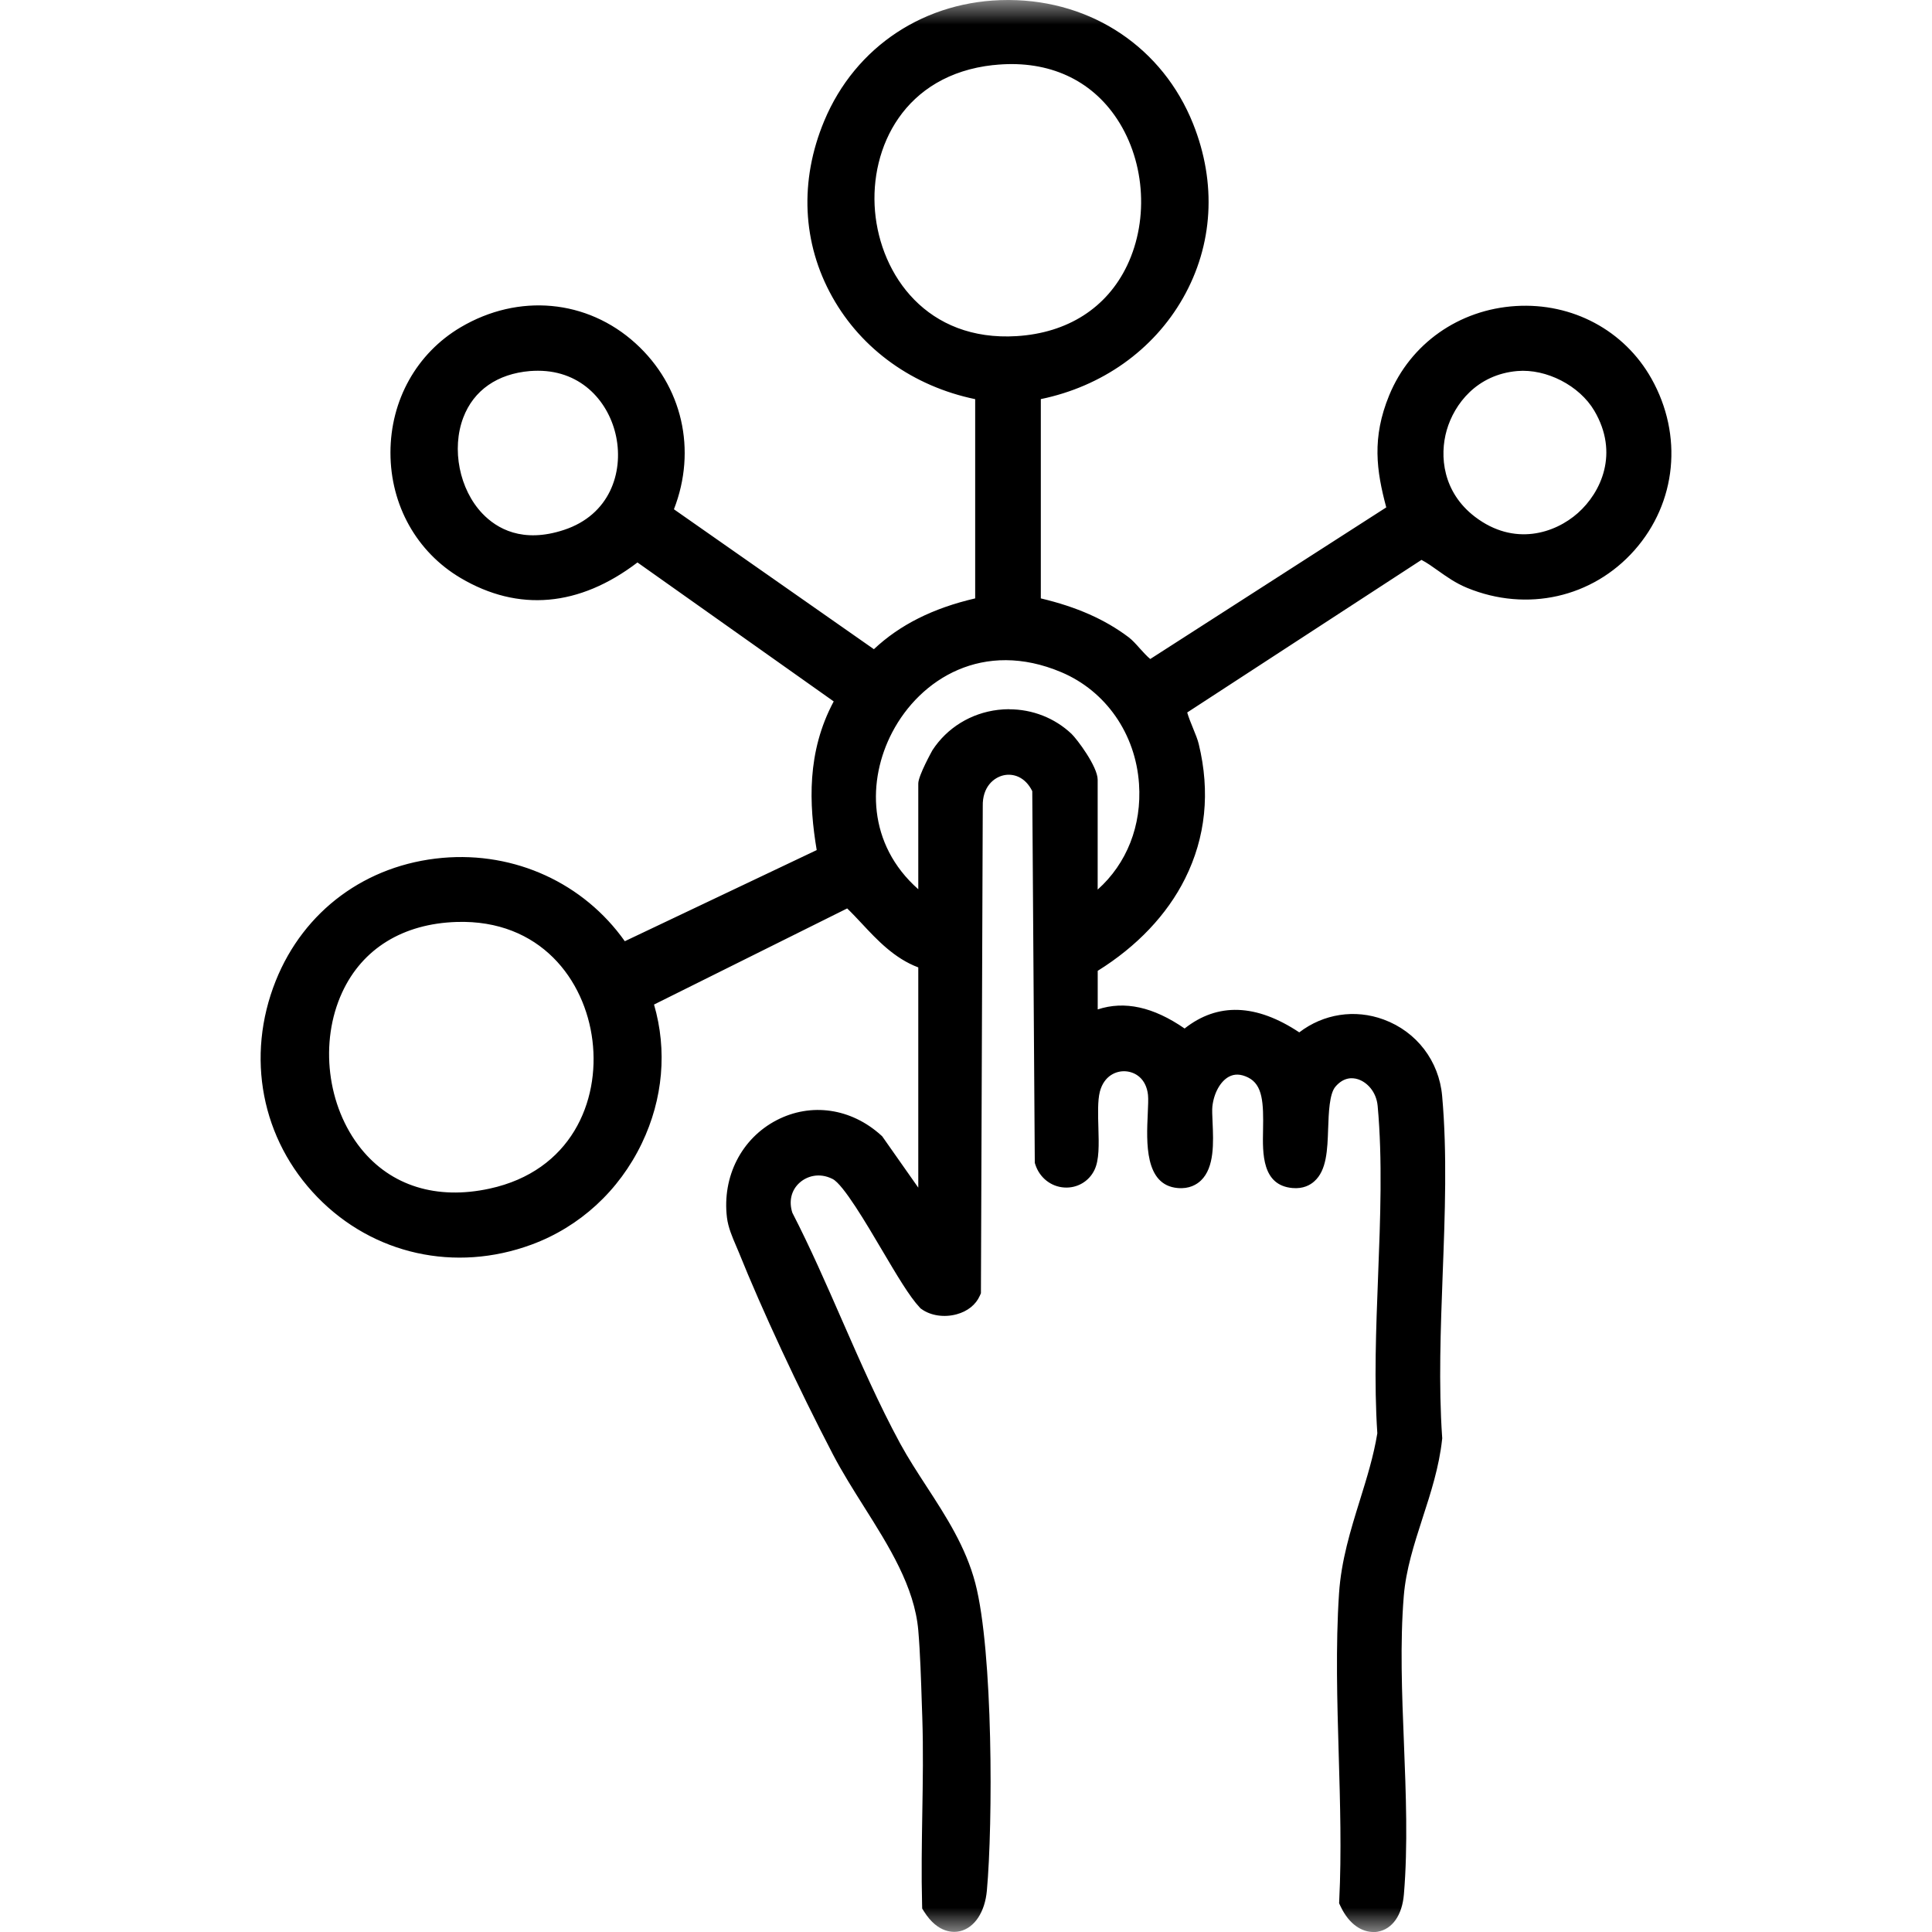 <svg width="40" height="40" viewBox="0 0 40 40" fill="none" xmlns="http://www.w3.org/2000/svg">
<g clip-path="url(#clip0_412_19934)">
<mask id="mask0_412_19934" style="mask-type:luminance" maskUnits="userSpaceOnUse" x="0" y="0" width="40" height="40">
<path d="M40 0H0V40H40V0Z" fill="white"/>
</mask>
<g mask="url(#mask0_412_19934)">
<path d="M19.285 19.827C18.535 19.646 18.112 18.928 17.586 18.479L13.21 20.657C13.912 22.611 12.829 24.803 10.909 25.511C7.714 26.689 4.696 23.573 5.963 20.407C7.135 17.479 11.188 17.182 12.84 19.834L17.213 17.756C16.995 16.584 16.969 15.489 17.621 14.443L13.189 11.303C12.132 12.177 10.914 12.464 9.676 11.731C7.913 10.689 7.92 8.049 9.676 7.01C12.122 5.564 14.794 8.119 13.615 10.64L18.125 13.795C18.752 13.121 19.574 12.784 20.462 12.608V8.035C17.867 7.628 16.271 5.114 17.315 2.61C18.625 -0.529 23.182 -0.498 24.448 2.664C25.445 5.154 23.843 7.635 21.275 8.035V12.608C21.975 12.754 22.628 12.979 23.203 13.413C23.379 13.545 23.664 14.003 23.875 13.93L29.017 10.627C28.776 9.771 28.663 9.14 29.013 8.288C29.871 6.2 32.845 6.005 33.952 7.972C35.269 10.315 32.958 12.939 30.479 11.921C30.054 11.746 29.783 11.422 29.403 11.284L24.311 14.6C24.219 14.746 24.499 15.248 24.553 15.47C25.018 17.395 24.085 18.988 22.453 19.946V21.333C23.193 20.859 23.91 21.16 24.541 21.644C25.308 20.907 26.147 21.152 26.917 21.721C27.878 20.779 29.468 21.397 29.585 22.716C29.785 24.961 29.427 27.496 29.585 29.772C29.465 30.886 28.883 31.899 28.791 33.019C28.629 35.002 28.96 37.222 28.794 39.2C28.74 39.839 28.263 39.912 28 39.353C28.101 37.279 27.86 35.072 27.995 33.014C28.071 31.846 28.61 30.833 28.789 29.69C28.639 27.498 28.993 25.034 28.794 22.875C28.728 22.16 27.932 21.753 27.442 22.322C27.007 22.827 27.5 24.391 26.783 24.327C25.991 24.256 26.89 22.524 25.96 22.066C25.353 21.766 24.896 22.285 24.829 22.878C24.787 23.259 25.03 24.383 24.407 24.327C23.836 24.276 24.085 23.052 24.04 22.639C23.938 21.724 22.739 21.641 22.508 22.537C22.391 22.989 22.553 23.82 22.415 24.107C22.267 24.412 21.812 24.383 21.697 24.032L21.645 16.321C21.252 15.402 20.053 15.7 20.075 16.697L20.036 26.719C19.92 26.984 19.468 27.048 19.24 26.885C18.778 26.392 17.858 24.42 17.363 24.169C16.658 23.812 15.88 24.444 16.154 25.219C16.956 26.774 17.567 28.491 18.401 30.022C18.911 30.961 19.653 31.792 19.929 32.85C20.281 34.2 20.291 37.679 20.16 39.122C20.108 39.697 19.708 39.98 19.364 39.435C19.328 38.143 19.411 36.842 19.367 35.551C19.349 34.993 19.332 34.278 19.284 33.733C19.164 32.359 18.112 31.189 17.486 29.986C16.86 28.784 16.068 27.118 15.549 25.825C15.467 25.622 15.349 25.393 15.323 25.18C15.132 23.611 16.873 22.636 18.06 23.71L19.286 25.455V19.831L19.285 19.827ZM20.535 1.076C16.585 1.506 17.134 7.477 21.066 7.231C25.156 6.975 24.67 0.625 20.535 1.076ZM10.953 7.41C8.121 7.642 8.976 12.146 11.759 11.231C13.911 10.524 13.25 7.222 10.953 7.41ZM31.389 7.411C29.658 7.562 28.945 9.829 30.373 10.918C32.085 12.223 34.326 10.203 33.243 8.364C32.883 7.754 32.089 7.35 31.389 7.411ZM22.454 18.956C24.499 17.737 24.267 14.59 22.079 13.666C18.663 12.224 16.172 16.986 19.285 18.956V16.223C19.285 16.188 19.49 15.75 19.535 15.681C20.077 14.849 21.276 14.711 21.995 15.391C22.117 15.506 22.453 16.006 22.453 16.144V18.956H22.454ZM9.449 18.816C5.088 18.947 5.877 25.814 10.195 24.876C13.77 24.099 13.116 18.705 9.449 18.816Z" fill="black"/>
<path d="M28.434 40C28.212 40 27.94 39.862 27.754 39.467L27.725 39.405L27.728 39.337C27.776 38.36 27.746 37.33 27.717 36.334C27.685 35.228 27.651 34.085 27.723 32.994C27.768 32.307 27.964 31.675 28.154 31.064C28.3 30.593 28.439 30.147 28.516 29.675C28.446 28.624 28.49 27.503 28.532 26.417C28.578 25.233 28.625 24.01 28.523 22.898C28.495 22.597 28.299 22.404 28.116 22.345C27.996 22.306 27.817 22.302 27.649 22.498C27.523 22.644 27.509 23.042 27.498 23.362C27.483 23.809 27.468 24.233 27.209 24.46C27.127 24.534 26.981 24.617 26.759 24.597C26.126 24.541 26.14 23.88 26.15 23.397C26.161 22.837 26.146 22.459 25.84 22.308C25.689 22.234 25.559 22.229 25.44 22.294C25.265 22.39 25.132 22.631 25.101 22.907C25.093 22.976 25.099 23.102 25.105 23.235C25.123 23.651 25.147 24.17 24.864 24.441C24.777 24.524 24.622 24.619 24.382 24.597C23.695 24.536 23.736 23.647 23.763 23.059C23.77 22.9 23.777 22.75 23.768 22.668C23.73 22.329 23.504 22.194 23.305 22.18C23.113 22.166 22.858 22.269 22.771 22.603C22.724 22.785 22.733 23.083 22.741 23.346C22.751 23.705 22.76 24.016 22.659 24.224C22.544 24.462 22.299 24.604 22.033 24.586C21.759 24.568 21.525 24.383 21.437 24.115L21.424 24.075V24.032L21.372 16.38C21.222 16.077 20.972 16.01 20.782 16.051C20.576 16.096 20.338 16.29 20.347 16.69V16.696L20.309 26.775L20.286 26.827C20.204 27.012 20.034 27.149 19.806 27.211C19.549 27.281 19.27 27.24 19.081 27.104L19.059 27.089L19.041 27.069C18.829 26.844 18.566 26.397 18.26 25.88C17.941 25.339 17.459 24.521 17.239 24.41C16.959 24.268 16.704 24.355 16.559 24.483C16.383 24.637 16.327 24.87 16.405 25.109C16.776 25.83 17.11 26.594 17.433 27.332C17.809 28.19 18.197 29.076 18.639 29.89C18.802 30.189 18.996 30.487 19.183 30.775C19.583 31.39 19.996 32.026 20.193 32.779C20.563 34.198 20.558 37.757 20.432 39.144C20.391 39.588 20.179 39.91 19.877 39.983C19.75 40.013 19.423 40.036 19.133 39.579L19.093 39.515L19.091 39.441C19.074 38.808 19.085 38.167 19.095 37.546C19.106 36.892 19.117 36.216 19.095 35.557L19.086 35.297C19.07 34.787 19.051 34.21 19.012 33.754C18.934 32.853 18.402 32.01 17.888 31.195C17.665 30.841 17.435 30.476 17.244 30.11C16.523 28.726 15.777 27.122 15.295 25.924C15.277 25.88 15.258 25.834 15.237 25.787C15.162 25.612 15.076 25.413 15.051 25.21C14.948 24.361 15.352 23.57 16.08 23.192C16.792 22.823 17.621 22.943 18.242 23.505L18.265 23.526L19.012 24.589V20.029C18.519 19.844 18.162 19.463 17.844 19.122C17.74 19.011 17.641 18.905 17.54 18.808L13.541 20.798C13.816 21.743 13.729 22.753 13.288 23.672C12.816 24.655 12.004 25.4 11.003 25.769C9.425 26.35 7.727 25.974 6.572 24.786C5.412 23.593 5.081 21.877 5.709 20.307C6.291 18.853 7.582 17.901 9.162 17.761C10.663 17.629 12.086 18.286 12.936 19.487L16.909 17.6C16.75 16.65 16.7 15.57 17.261 14.522L13.198 11.645C11.995 12.562 10.732 12.674 9.537 11.967C8.627 11.429 8.084 10.459 8.084 9.372C8.084 8.286 8.627 7.314 9.537 6.776C10.735 6.068 12.156 6.198 13.158 7.108C14.13 7.99 14.43 9.318 13.953 10.544L18.093 13.441C18.628 12.937 19.317 12.591 20.19 12.389V8.264C18.91 7.999 17.841 7.238 17.232 6.148C16.608 5.034 16.549 3.74 17.064 2.505C17.709 0.957 19.165 0 20.868 0C20.879 0 20.89 0 20.901 0C22.618 0.013 24.074 0.994 24.701 2.561C25.193 3.79 25.118 5.073 24.491 6.174C23.878 7.25 22.814 8.002 21.549 8.263V12.389C22.294 12.566 22.877 12.824 23.368 13.194C23.444 13.252 23.519 13.335 23.598 13.424C23.655 13.487 23.751 13.594 23.815 13.644L28.701 10.505C28.498 9.746 28.399 9.066 28.762 8.184C29.201 7.116 30.205 6.408 31.384 6.336C32.554 6.264 33.63 6.84 34.191 7.838C34.85 9.01 34.713 10.405 33.84 11.392C32.972 12.373 31.613 12.679 30.377 12.172C30.137 12.074 29.943 11.935 29.771 11.813C29.655 11.73 29.544 11.651 29.43 11.592L24.58 14.751C24.606 14.846 24.665 14.99 24.701 15.078C24.75 15.198 24.797 15.312 24.819 15.406C25.059 16.397 24.963 17.335 24.535 18.192C24.163 18.937 23.54 19.594 22.727 20.1V20.899C23.283 20.716 23.877 20.846 24.526 21.294C25.21 20.754 26.007 20.781 26.9 21.374C27.399 20.991 28.05 20.887 28.649 21.109C29.33 21.36 29.794 21.966 29.858 22.691C29.964 23.874 29.916 25.149 29.869 26.382C29.827 27.509 29.783 28.674 29.858 29.753L29.86 29.777L29.857 29.802C29.796 30.37 29.622 30.909 29.453 31.429C29.276 31.977 29.109 32.496 29.064 33.041C28.984 34.012 29.026 35.068 29.067 36.089C29.108 37.134 29.151 38.214 29.066 39.222C29.03 39.651 28.828 39.94 28.524 39.994C28.496 39.999 28.465 40.002 28.434 40.002V40ZM28.277 39.291C28.345 39.413 28.409 39.45 28.428 39.455C28.447 39.441 28.506 39.367 28.522 39.175C28.604 38.2 28.562 37.138 28.521 36.11C28.48 35.073 28.438 34 28.52 32.995C28.57 32.387 28.755 31.815 28.934 31.261C29.099 30.751 29.254 30.269 29.312 29.766C29.237 28.664 29.281 27.494 29.324 26.361C29.37 25.145 29.417 23.888 29.314 22.739C29.269 22.227 28.942 21.798 28.46 21.62C27.982 21.444 27.477 21.554 27.109 21.915L26.943 22.077L26.756 21.939C25.934 21.334 25.291 21.302 24.731 21.84L24.561 22.002L24.375 21.859C23.671 21.319 23.123 21.227 22.601 21.562L22.181 21.831V19.789L22.315 19.71C23.976 18.735 24.695 17.212 24.288 15.533C24.275 15.48 24.234 15.38 24.195 15.284C24.066 14.969 23.943 14.67 24.081 14.454L24.113 14.403L29.369 10.98L29.497 11.027C29.723 11.109 29.909 11.241 30.087 11.368C30.249 11.483 30.401 11.592 30.583 11.667C31.818 12.174 32.864 11.67 33.431 11.03C34.001 10.385 34.375 9.278 33.715 8.105C33.257 7.291 32.376 6.822 31.417 6.88C30.449 6.939 29.625 7.519 29.266 8.391C28.964 9.126 29.027 9.651 29.28 10.552L29.335 10.746L23.995 14.176L23.965 14.186C23.648 14.296 23.395 14.014 23.192 13.787C23.137 13.726 23.074 13.655 23.04 13.63C22.561 13.27 22.001 13.037 21.22 12.875L21.003 12.829V7.801L21.233 7.765C22.435 7.578 23.449 6.9 24.016 5.904C24.56 4.95 24.623 3.835 24.195 2.764C23.651 1.406 22.388 0.556 20.897 0.545C20.887 0.545 20.878 0.545 20.868 0.545C19.389 0.545 18.127 1.374 17.568 2.714C17.119 3.791 17.168 4.915 17.708 5.881C18.271 6.887 19.291 7.574 20.505 7.765L20.736 7.801V12.832L20.516 12.875C19.558 13.065 18.841 13.427 18.325 13.98L18.163 14.154L13.271 10.732L13.369 10.524C13.866 9.463 13.639 8.28 12.791 7.511C12.139 6.918 11.014 6.537 9.816 7.245C9.073 7.685 8.63 8.48 8.63 9.372C8.63 10.264 9.073 11.057 9.816 11.497C10.865 12.117 11.941 11.981 13.016 11.093L13.177 10.96L17.989 14.368L17.853 14.587C17.21 15.619 17.294 16.696 17.482 17.706L17.52 17.913L12.737 20.185L12.608 19.978C11.889 18.823 10.587 18.18 9.21 18.303C7.839 18.424 6.72 19.248 6.216 20.508C5.669 21.875 5.955 23.368 6.963 24.404C7.966 25.435 9.442 25.762 10.814 25.256C12.613 24.593 13.592 22.53 12.953 20.75L12.871 20.522L17.625 18.156L17.762 18.272C17.932 18.417 18.09 18.585 18.242 18.749C18.582 19.112 18.903 19.455 19.349 19.562L19.558 19.613V26.315L17.854 23.89C17.402 23.496 16.835 23.416 16.331 23.677C15.914 23.892 15.502 24.391 15.593 25.144C15.608 25.27 15.674 25.422 15.738 25.571C15.76 25.622 15.781 25.672 15.801 25.72C16.276 26.903 17.014 28.488 17.727 29.858C17.907 30.203 18.122 30.544 18.348 30.904C18.897 31.774 19.464 32.674 19.555 33.707C19.596 34.178 19.615 34.763 19.631 35.279L19.64 35.538C19.662 36.211 19.651 36.894 19.64 37.554C19.63 38.142 19.62 38.75 19.634 39.344C19.695 39.425 19.74 39.45 19.753 39.451C19.777 39.442 19.866 39.334 19.888 39.094C20.013 37.708 20.006 34.228 19.664 32.916C19.49 32.249 19.119 31.677 18.726 31.071C18.532 30.774 18.333 30.468 18.16 30.15C17.707 29.315 17.313 28.418 16.934 27.55C16.611 26.813 16.278 26.052 15.911 25.341L15.897 25.307C15.735 24.851 15.851 24.378 16.199 24.072C16.55 23.763 17.055 23.704 17.486 23.923C17.824 24.094 18.182 24.671 18.731 25.602C18.985 26.032 19.246 26.475 19.418 26.671C19.471 26.698 19.567 26.71 19.663 26.684C19.705 26.672 19.741 26.654 19.764 26.635L19.802 16.697C19.789 16.014 20.226 15.612 20.667 15.517C21.092 15.425 21.637 15.604 21.896 16.211L21.918 16.261L21.969 23.975C22 24.029 22.048 24.039 22.07 24.041C22.096 24.043 22.144 24.038 22.169 23.985C22.212 23.897 22.203 23.587 22.196 23.361C22.188 23.047 22.178 22.722 22.244 22.466C22.403 21.849 22.912 21.604 23.345 21.635C23.776 21.665 24.242 21.978 24.312 22.607C24.326 22.732 24.318 22.895 24.31 23.084C24.265 24.038 24.391 24.049 24.432 24.053C24.452 24.054 24.478 24.054 24.488 24.045C24.591 23.946 24.57 23.464 24.56 23.258C24.553 23.096 24.546 22.957 24.559 22.845C24.61 22.39 24.847 21.995 25.179 21.814C25.453 21.664 25.773 21.666 26.082 21.818C26.722 22.134 26.707 22.869 26.696 23.407C26.691 23.623 26.687 23.828 26.722 23.958C26.745 24.046 26.764 24.048 26.808 24.052C26.833 24.054 26.846 24.051 26.848 24.05C26.931 23.995 26.947 23.537 26.953 23.341C26.969 22.894 26.985 22.431 27.235 22.14C27.511 21.82 27.902 21.702 28.283 21.823C28.708 21.959 29.023 22.37 29.067 22.846C29.172 23.993 29.124 25.235 29.077 26.436C29.035 27.518 28.991 28.636 29.062 29.667L29.064 29.698L29.059 29.728C28.978 30.25 28.824 30.745 28.675 31.223C28.487 31.831 28.308 32.406 28.268 33.028C28.198 34.093 28.231 35.223 28.263 36.317C28.292 37.299 28.321 38.313 28.277 39.289L28.277 39.291ZM9.406 25.238C8.455 25.238 7.636 24.855 7.047 24.122C6.22 23.09 6.031 21.526 6.588 20.318C7.098 19.213 8.111 18.583 9.441 18.543C10.368 18.515 11.186 18.814 11.804 19.41C12.353 19.939 12.71 20.673 12.808 21.479C12.987 22.938 12.264 24.706 10.253 25.143C9.961 25.206 9.678 25.238 9.406 25.238ZM9.449 18.816L9.457 19.088C8.345 19.122 7.502 19.64 7.084 20.547C6.61 21.574 6.77 22.904 7.473 23.78C8.094 24.553 9.04 24.848 10.137 24.609C11.823 24.243 12.421 22.806 12.266 21.544C12.112 20.284 11.183 19.035 9.457 19.088L9.449 18.815V18.816ZM19.558 19.451L19.139 19.186C17.391 18.079 17.318 16.194 17.989 14.911C18.663 13.621 20.264 12.602 22.186 13.414C23.297 13.884 24.041 14.947 24.127 16.19C24.212 17.426 23.625 18.576 22.594 19.19L22.181 19.435V16.163C22.142 16.044 21.895 15.67 21.809 15.589C21.523 15.319 21.129 15.192 20.728 15.24C20.329 15.287 19.977 15.502 19.765 15.829C19.731 15.883 19.599 16.165 19.558 16.265V19.451ZM20.894 14.685C21.374 14.685 21.835 14.864 22.183 15.192C22.295 15.298 22.726 15.87 22.726 16.143V18.418C23.328 17.88 23.642 17.093 23.582 16.228C23.511 15.191 22.894 14.306 21.973 13.917C20.361 13.236 19.052 14.053 18.472 15.163C17.955 16.151 17.958 17.479 19.012 18.411V16.222C19.012 16.057 19.303 15.536 19.306 15.531C19.608 15.068 20.102 14.764 20.662 14.697C20.74 14.688 20.817 14.683 20.893 14.683L20.894 14.685ZM11.035 11.628C10.48 11.628 9.984 11.419 9.593 11.01C8.968 10.355 8.758 9.303 9.082 8.451C9.371 7.689 10.045 7.21 10.929 7.138C12.28 7.028 13.101 7.994 13.293 8.939C13.482 9.876 13.11 11.074 11.844 11.491C11.564 11.582 11.293 11.628 11.034 11.628H11.035ZM11.138 7.676C11.085 7.676 11.03 7.678 10.975 7.682C10.298 7.738 9.807 8.08 9.592 8.645C9.344 9.297 9.511 10.133 9.988 10.633C10.285 10.944 10.818 11.254 11.674 10.972C12.629 10.659 12.906 9.779 12.758 9.047C12.617 8.347 12.064 7.676 11.138 7.676ZM31.544 11.605C31.106 11.605 30.645 11.467 30.208 11.134C29.466 10.568 29.168 9.657 29.429 8.754C29.69 7.853 30.45 7.218 31.365 7.139C32.176 7.067 33.065 7.525 33.478 8.226C34.121 9.318 33.717 10.42 33.031 11.029C32.646 11.371 32.114 11.605 31.544 11.605H31.544ZM31.413 7.682C30.576 7.755 30.11 8.363 29.953 8.906C29.799 9.44 29.871 10.191 30.538 10.7C31.349 11.318 32.193 11.044 32.669 10.621C33.149 10.194 33.527 9.383 33.008 8.503C32.701 7.983 32.016 7.63 31.413 7.682ZM20.832 7.511C19.943 7.511 19.166 7.207 18.573 6.624C18.001 6.06 17.646 5.278 17.572 4.418C17.437 2.847 18.298 1.045 20.505 0.804C21.773 0.666 22.844 1.116 23.52 2.07C24.255 3.107 24.378 4.578 23.827 5.732C23.319 6.795 22.345 7.424 21.083 7.503C20.999 7.508 20.915 7.51 20.832 7.51V7.511ZM20.564 1.347C18.721 1.548 18.003 3.056 18.116 4.372C18.23 5.699 19.196 7.074 21.05 6.959C22.105 6.893 22.916 6.374 23.335 5.498C23.803 4.517 23.699 3.267 23.075 2.387C22.518 1.601 21.627 1.231 20.565 1.348L20.564 1.347Z" fill="black"/>
</g>
</g>
<defs>
<clipPath id="clip0_412_19934">
<rect width="40" height="40" fill="white"/>
</clipPath>
</defs>
</svg>
